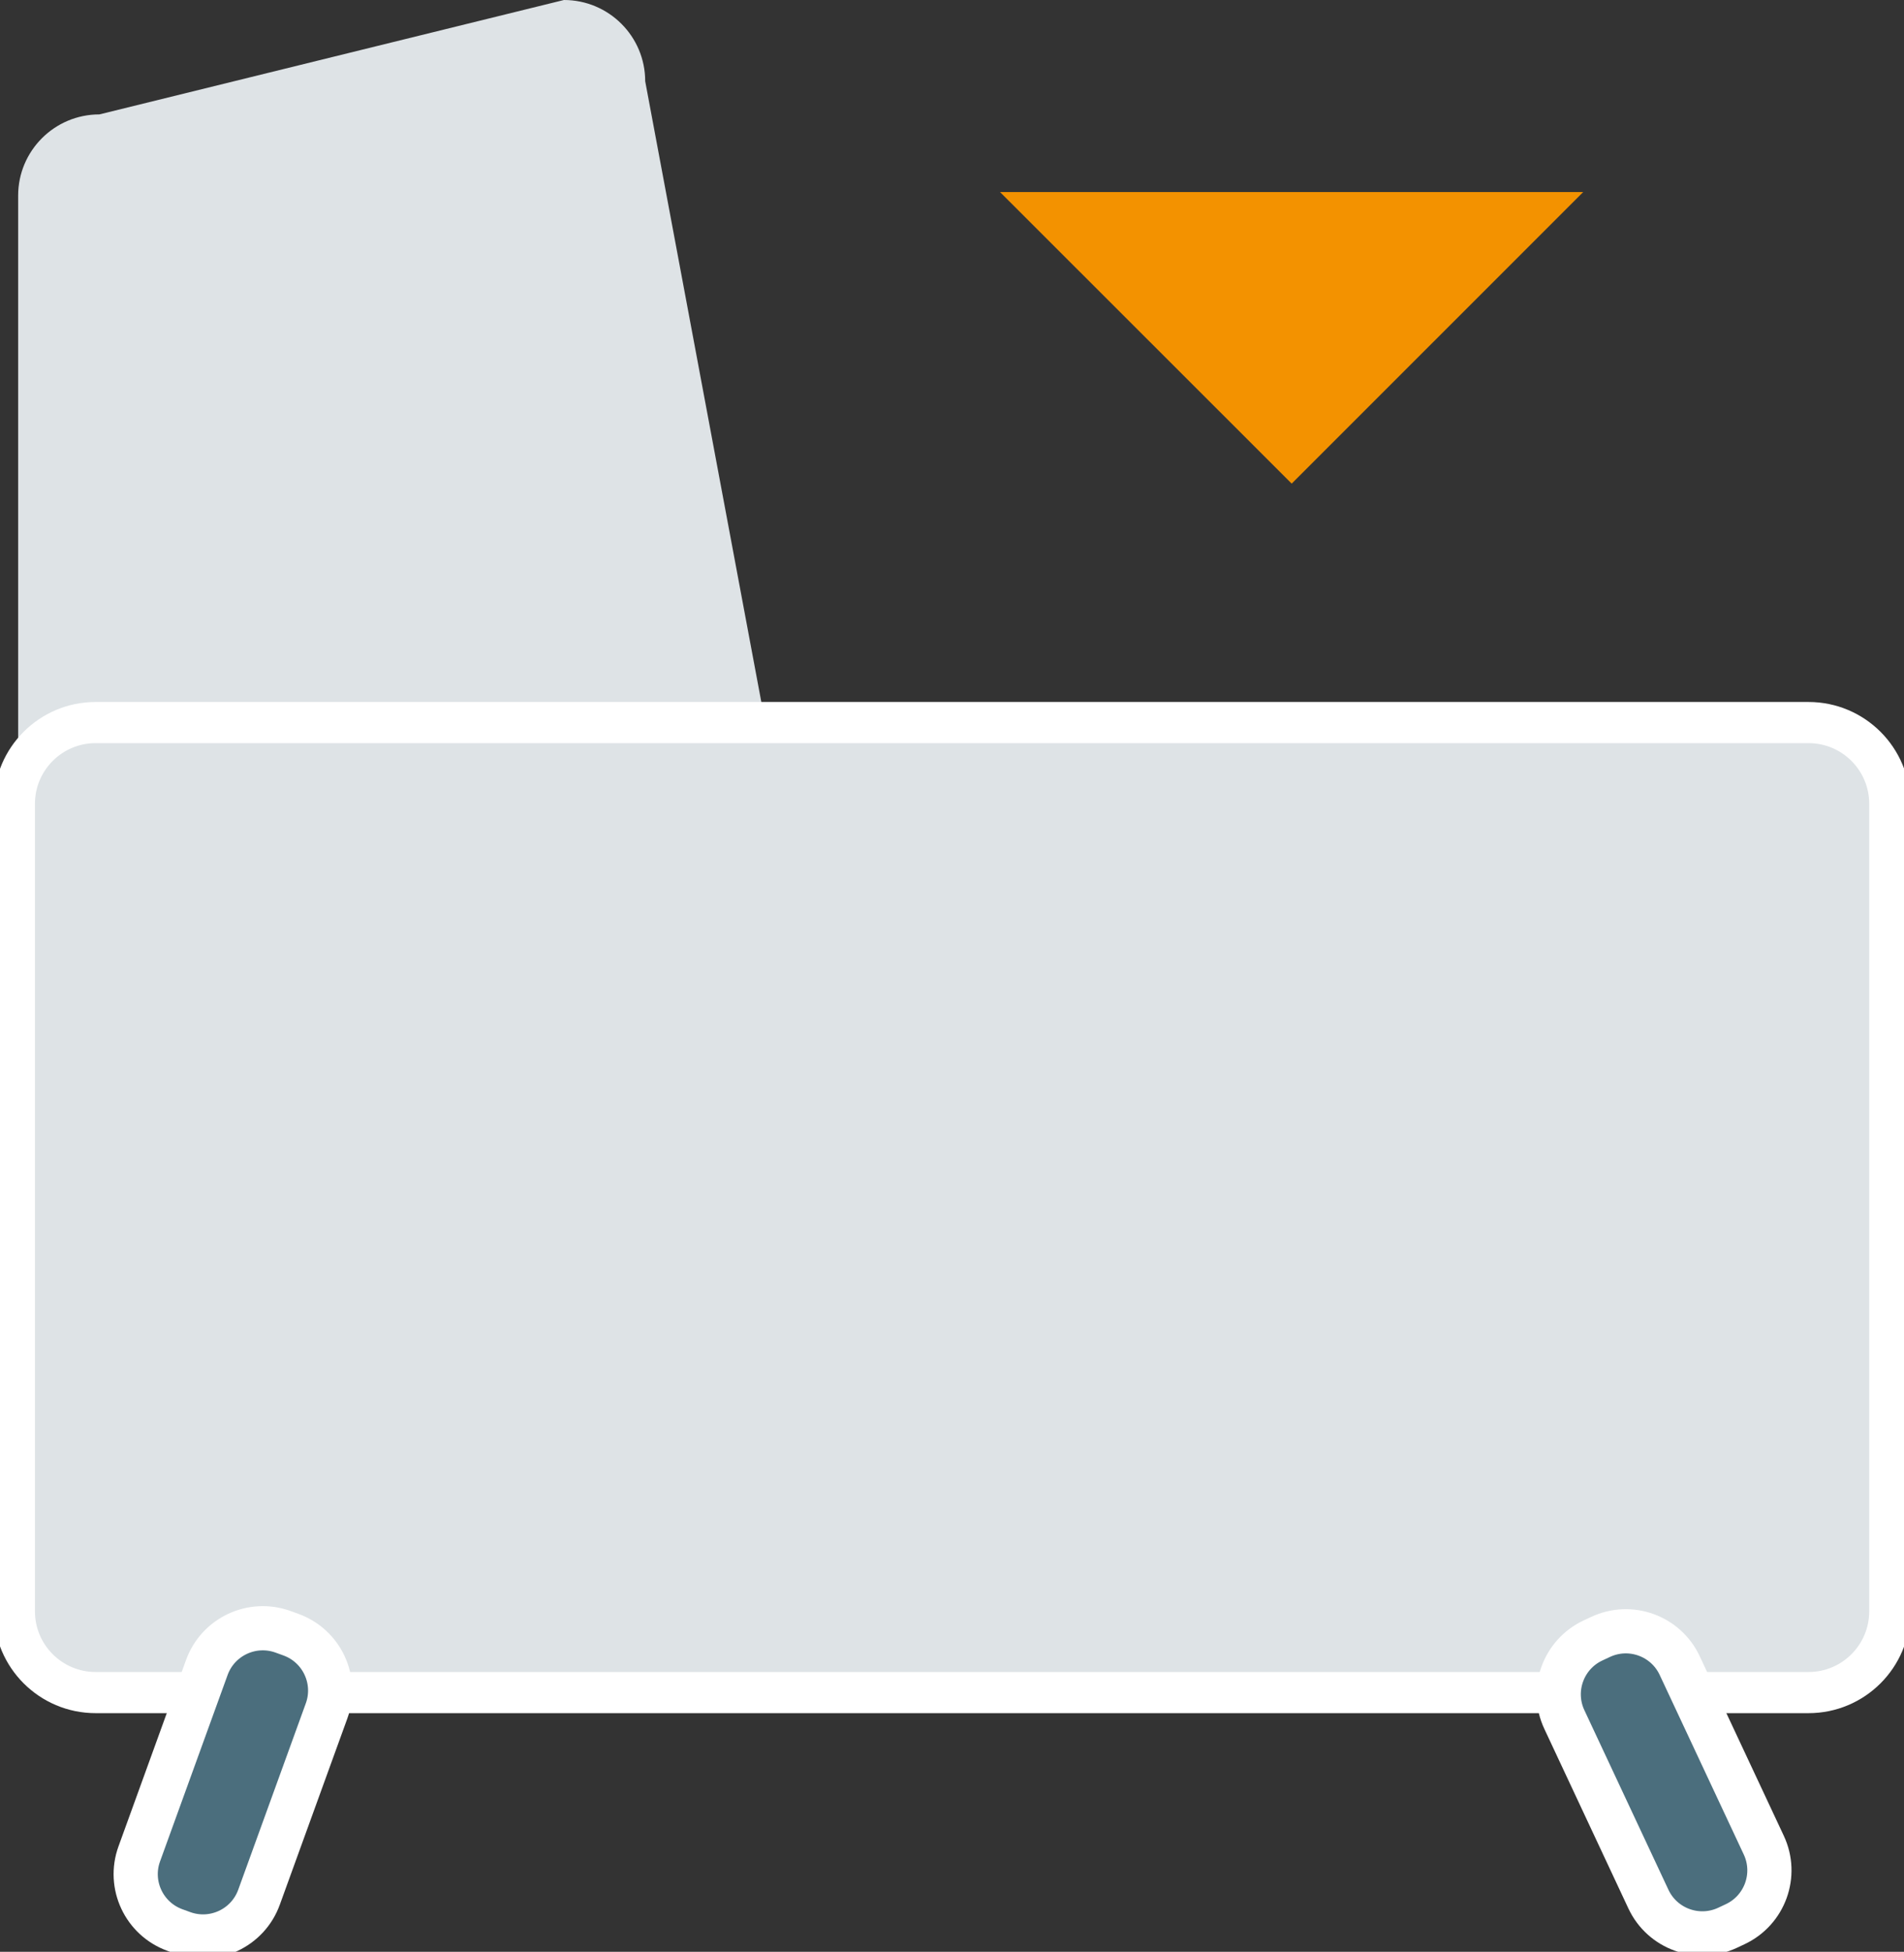 <svg width="81" height="83" viewBox="0 0 81 83" fill="none" xmlns="http://www.w3.org/2000/svg">
<rect x="0" y="0" width="81" height="83" fill="#333333" stroke="none"/>
<g clip-path="url(#clip0_246_1977)">
<path d="M27.448 3.454L35.308 45.455C35.308 47.359 25.897 49.535 23.991 49.535H4.229C2.324 49.535 0.772 47.992 0.772 46.08V8.319C0.772 6.415 2.317 4.865 4.229 4.865L23.991 0C25.897 0 27.448 1.543 27.448 3.454Z" fill="#DEE3E6"/>
<path d="M76.938 30.727H4.069C2.16 30.727 0.612 32.274 0.612 34.181V68.523C0.612 70.43 2.16 71.977 4.069 71.977H76.938C78.847 71.977 80.395 70.43 80.395 68.523V34.181C80.395 32.274 78.847 30.727 76.938 30.727Z" fill="#DEE3E6" stroke="white" stroke-width="1.75" stroke-miterlimit="10"/>
<path d="M54.951 20.566L42.542 8.166H67.353L54.951 20.566Z" fill="#F39200"/>
<path d="M12.376 69.514L12.043 69.393C10.728 68.917 9.276 69.596 8.799 70.909L5.925 78.836C5.448 80.149 6.128 81.6 7.443 82.076L7.776 82.197C9.091 82.673 10.543 81.994 11.019 80.68L13.894 72.754C14.37 71.441 13.691 69.99 12.376 69.514Z" fill="#4B6E7D" stroke="white" stroke-width="1.88" stroke-miterlimit="10"/>
<path d="M68.092 69.61L67.771 69.76C66.504 70.352 65.958 71.858 66.551 73.124L70.127 80.76C70.72 82.025 72.227 82.571 73.494 81.979L73.815 81.828C75.081 81.236 75.628 79.73 75.035 78.465L71.458 70.829C70.866 69.563 69.359 69.017 68.092 69.61Z" fill="#4B6E7D" stroke="white" stroke-width="1.88" stroke-miterlimit="10"/>
</g>
<defs>
<clipPath id="clip0_246_1977">
<rect width="81" height="83" fill="white"/>
</clipPath>
</defs>
</svg>
